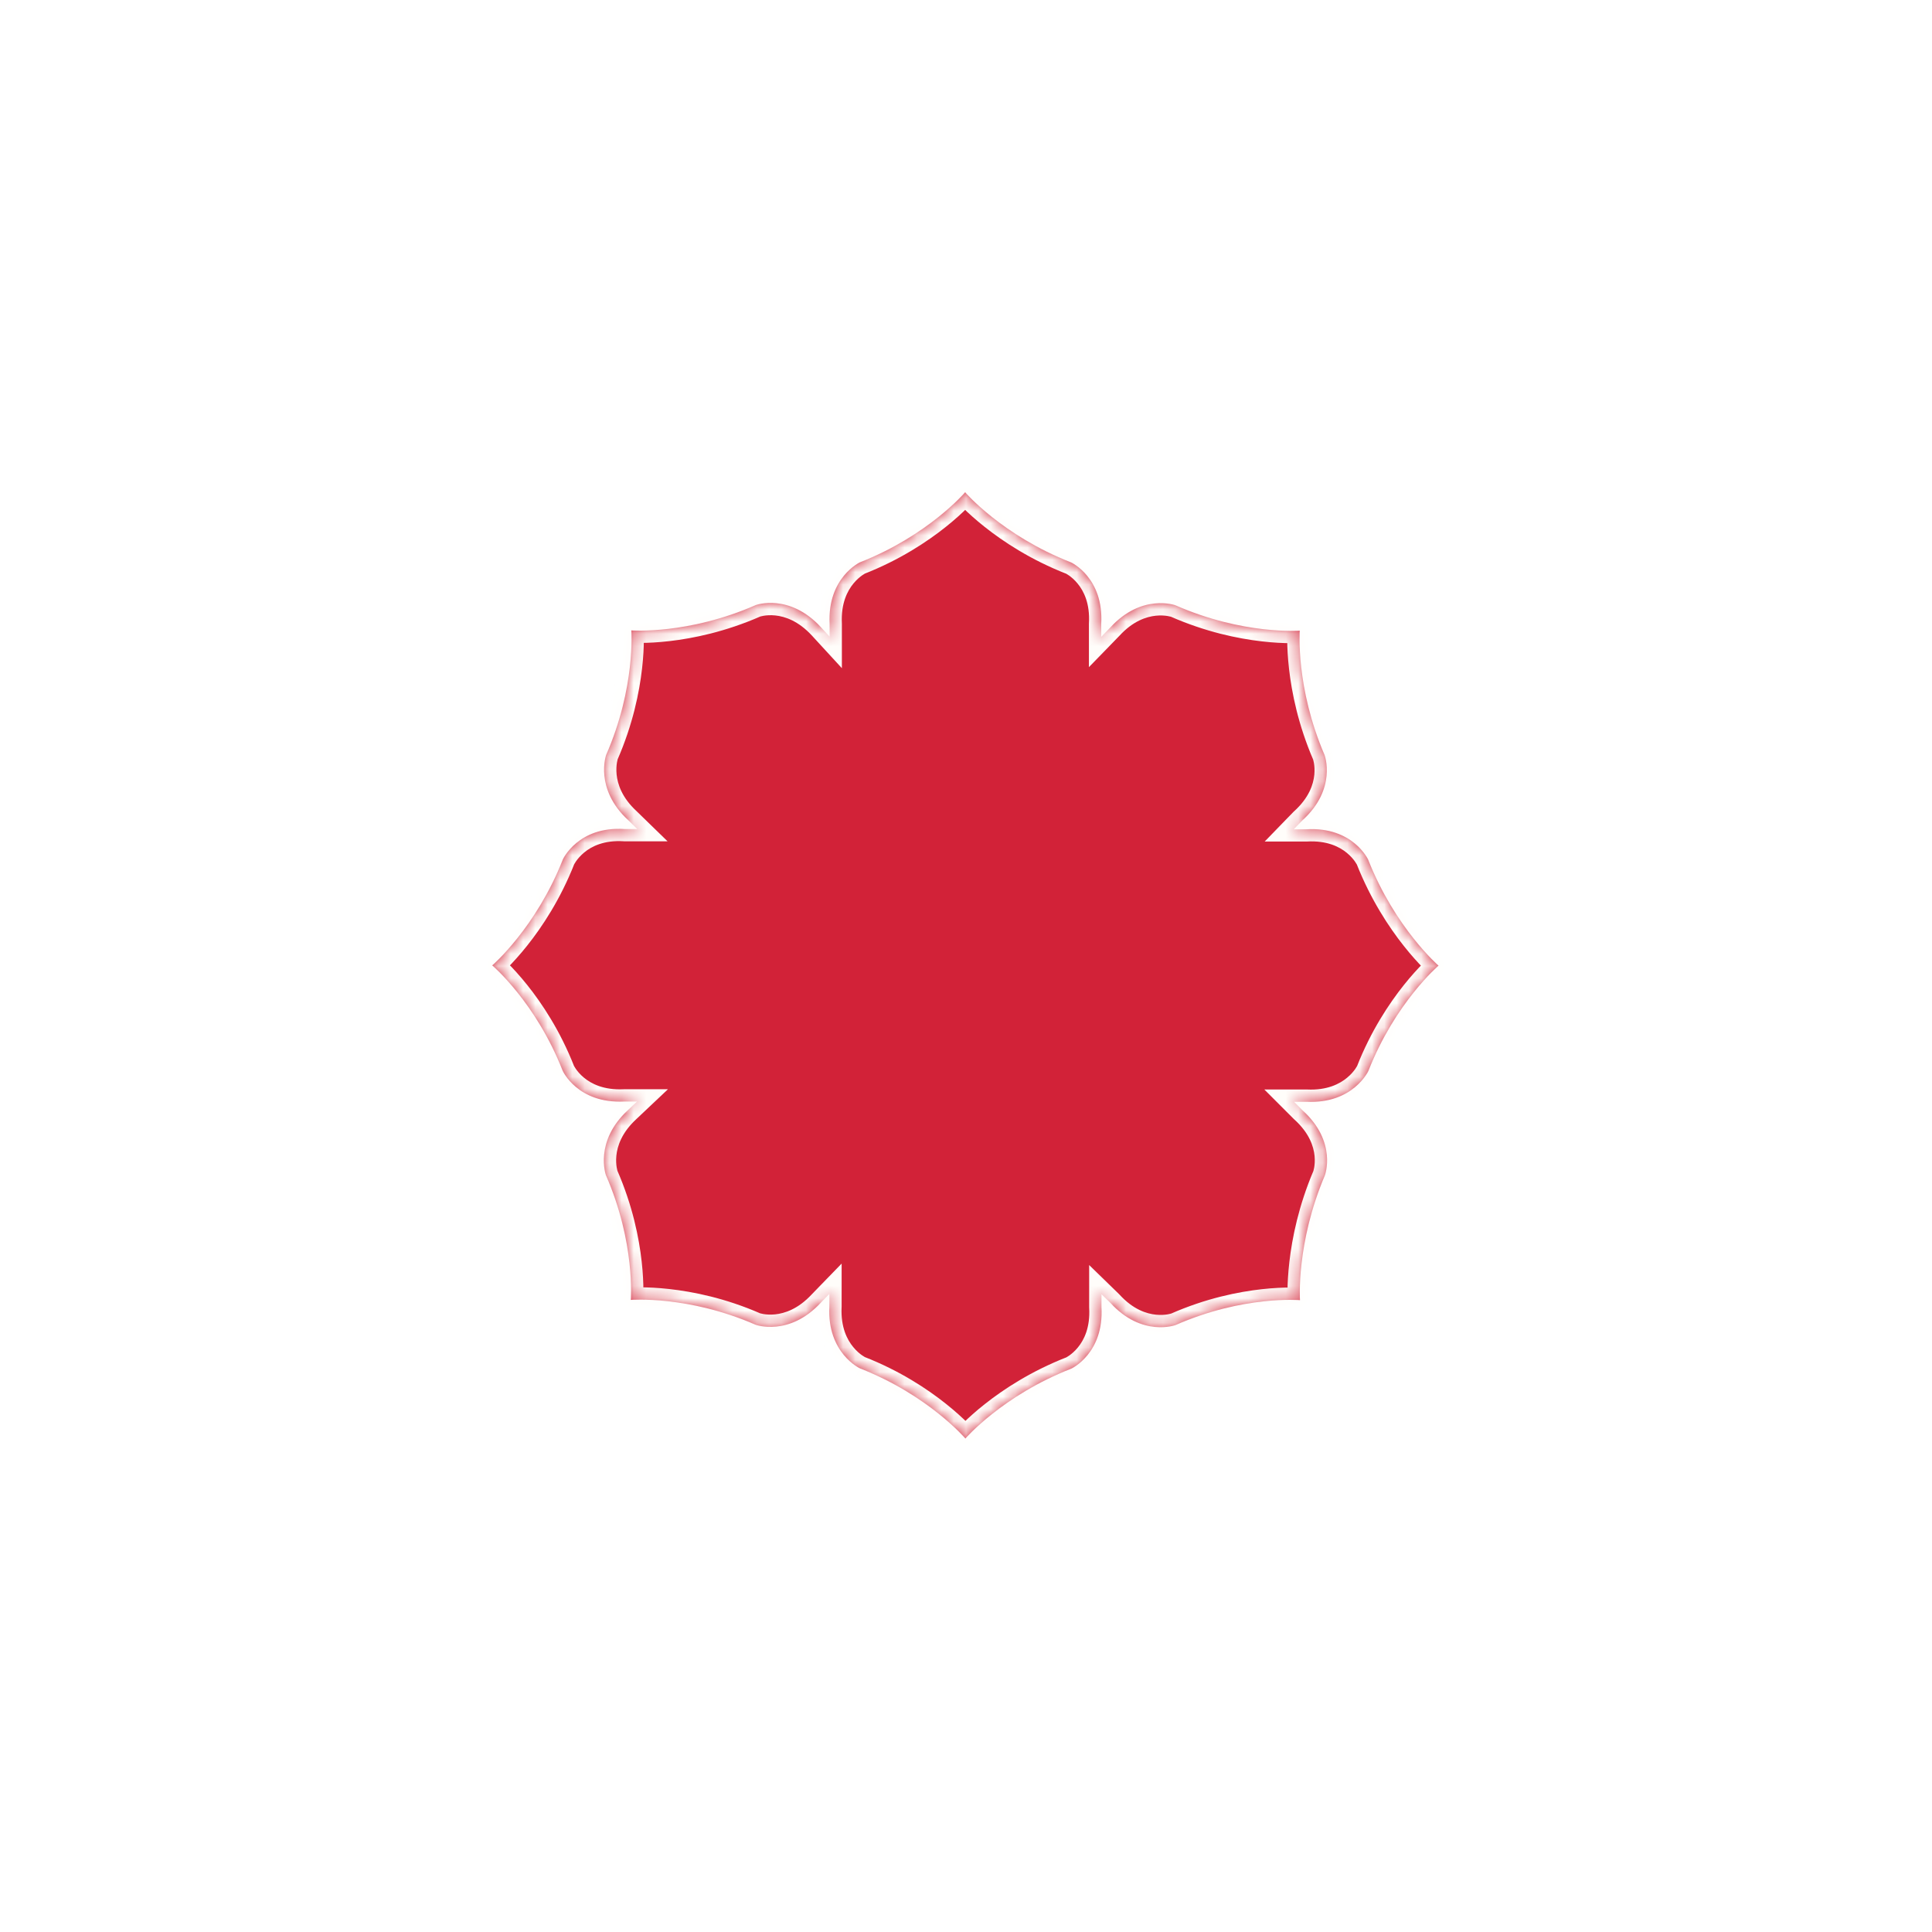 <?xml version="1.0" encoding="utf-8"?>
<svg xmlns="http://www.w3.org/2000/svg" fill="none" height="100%" overflow="visible" preserveAspectRatio="none" style="display: block;" viewBox="0 0 157 157" width="100%">
<g filter="url(#filter0_d_0_219)" id="Vector">
<mask fill="white" id="path-1-inside-1_0_219">
<path d="M69.899 41.684C69.899 41.684 67.231 42.917 67.413 46.7V47.731L66.725 46.983C64.138 44.172 61.429 45.163 61.429 45.163C55.91 47.59 51.301 47.226 51.301 47.226C51.301 47.226 51.665 51.837 49.259 57.339C49.259 57.339 48.268 60.09 51.058 62.659L51.786 63.367H50.755C46.974 63.124 45.741 65.834 45.741 65.834C43.558 71.397 40 74.451 40 74.451C40 74.451 43.538 77.444 45.721 83.007C45.721 83.007 46.914 85.697 50.735 85.515H51.766L51.038 86.202C48.248 88.771 49.239 91.502 49.239 91.502C51.644 97.003 51.26 101.635 51.26 101.635C51.26 101.635 55.91 101.251 61.409 103.658C61.409 103.658 64.118 104.649 66.705 101.858L67.393 101.15V102.181C67.211 105.964 69.879 107.197 69.879 107.197C75.459 109.382 78.451 112.901 78.451 112.901C78.451 112.901 81.463 109.402 87.063 107.218C87.063 107.218 89.731 105.984 89.509 102.202V101.17L90.237 101.878C92.804 104.689 95.533 103.678 95.533 103.678C101.052 101.251 105.641 101.655 105.641 101.655C105.641 101.655 105.318 97.023 107.663 91.522C107.663 91.522 108.694 88.791 105.843 86.223L105.156 85.535H106.167C109.967 85.717 111.201 83.027 111.201 83.027C113.384 77.465 116.901 74.471 116.901 74.471C116.901 74.471 113.384 71.437 111.18 65.854C111.18 65.854 109.947 63.164 106.147 63.387H105.136L105.823 62.679C108.674 60.11 107.643 57.359 107.643 57.359C105.277 51.878 105.621 47.246 105.621 47.246C105.621 47.246 101.032 47.61 95.513 45.183C95.513 45.183 92.784 44.192 90.216 47.003L89.489 47.752V46.72C89.711 42.938 87.043 41.704 87.043 41.704C81.443 39.519 78.43 36 78.43 36C78.43 36 75.439 39.519 69.859 41.704"/>
</mask>
<path d="M69.899 41.684C69.899 41.684 67.231 42.917 67.413 46.7V47.731L66.725 46.983C64.138 44.172 61.429 45.163 61.429 45.163C55.91 47.59 51.301 47.226 51.301 47.226C51.301 47.226 51.665 51.837 49.259 57.339C49.259 57.339 48.268 60.09 51.058 62.659L51.786 63.367H50.755C46.974 63.124 45.741 65.834 45.741 65.834C43.558 71.397 40 74.451 40 74.451C40 74.451 43.538 77.444 45.721 83.007C45.721 83.007 46.914 85.697 50.735 85.515H51.766L51.038 86.202C48.248 88.771 49.239 91.502 49.239 91.502C51.644 97.003 51.26 101.635 51.26 101.635C51.26 101.635 55.91 101.251 61.409 103.658C61.409 103.658 64.118 104.649 66.705 101.858L67.393 101.15V102.181C67.211 105.964 69.879 107.197 69.879 107.197C75.459 109.382 78.451 112.901 78.451 112.901C78.451 112.901 81.463 109.402 87.063 107.218C87.063 107.218 89.731 105.984 89.509 102.202V101.17L90.237 101.878C92.804 104.689 95.533 103.678 95.533 103.678C101.052 101.251 105.641 101.655 105.641 101.655C105.641 101.655 105.318 97.023 107.663 91.522C107.663 91.522 108.694 88.791 105.843 86.223L105.156 85.535H106.167C109.967 85.717 111.201 83.027 111.201 83.027C113.384 77.465 116.901 74.471 116.901 74.471C116.901 74.471 113.384 71.437 111.18 65.854C111.18 65.854 109.947 63.164 106.147 63.387H105.136L105.823 62.679C108.674 60.11 107.643 57.359 107.643 57.359C105.277 51.878 105.621 47.246 105.621 47.246C105.621 47.246 101.032 47.61 95.513 45.183C95.513 45.183 92.784 44.192 90.216 47.003L89.489 47.752V46.72C89.711 42.938 87.043 41.704 87.043 41.704C81.443 39.519 78.43 36 78.43 36C78.43 36 75.439 39.519 69.859 41.704" fill="#D22238"/>
<path d="M67.413 46.7H68.413V46.676L68.412 46.652L67.413 46.7ZM67.413 47.731L66.676 48.408L68.413 50.298V47.731H67.413ZM66.725 46.983L67.462 46.307L67.461 46.306L66.725 46.983ZM61.429 45.163L61.085 44.224L61.055 44.234L61.026 44.247L61.429 45.163ZM51.301 47.226L51.38 46.229L50.212 46.137L50.304 47.304L51.301 47.226ZM49.259 57.339L48.343 56.938L48.329 56.969L48.318 57L49.259 57.339ZM51.058 62.659L51.755 61.942L51.746 61.932L51.736 61.923L51.058 62.659ZM51.786 63.367V64.367H54.248L52.483 62.65L51.786 63.367ZM50.755 63.367L50.691 64.365L50.723 64.367H50.755V63.367ZM45.741 65.834L44.831 65.42L44.82 65.444L44.81 65.469L45.741 65.834ZM40 74.451L39.349 73.692L38.458 74.456L39.354 75.214L40 74.451ZM45.721 83.007L44.79 83.372L44.798 83.392L44.807 83.412L45.721 83.007ZM50.735 85.515V84.515H50.711L50.687 84.516L50.735 85.515ZM51.766 85.515L52.453 86.241L54.28 84.515H51.766V85.515ZM51.038 86.202L51.715 86.938L51.725 86.929L51.038 86.202ZM49.239 91.502L48.299 91.843L48.31 91.873L48.322 91.902L49.239 91.502ZM51.26 101.635L50.264 101.553L50.166 102.729L51.343 102.632L51.26 101.635ZM61.409 103.658L61.008 104.574L61.036 104.586L61.065 104.597L61.409 103.658ZM66.705 101.858L65.988 101.161L65.98 101.169L65.972 101.178L66.705 101.858ZM67.393 101.15H68.393V98.684L66.675 100.453L67.393 101.15ZM67.393 102.181L68.391 102.229L68.393 102.205V102.181H67.393ZM69.879 107.197L69.46 108.105L69.487 108.118L69.515 108.129L69.879 107.197ZM78.451 112.901L77.689 113.549L78.446 114.44L79.209 113.554L78.451 112.901ZM87.063 107.218L87.426 108.149L87.455 108.138L87.482 108.125L87.063 107.218ZM89.509 102.202H88.509V102.231L88.51 102.26L89.509 102.202ZM89.509 101.17L90.206 100.453L88.509 98.802V101.17H89.509ZM90.237 101.878L90.975 101.204L90.955 101.182L90.934 101.161L90.237 101.878ZM95.533 103.678L95.881 104.616L95.909 104.605L95.936 104.593L95.533 103.678ZM105.641 101.655L105.553 102.652L106.72 102.754L106.639 101.586L105.641 101.655ZM107.663 91.522L108.583 91.914L108.591 91.895L108.598 91.875L107.663 91.522ZM105.843 86.223L105.136 86.93L105.154 86.948L105.174 86.965L105.843 86.223ZM105.156 85.535V84.535H102.743L104.449 86.242L105.156 85.535ZM106.167 85.535L106.215 84.536L106.191 84.535H106.167V85.535ZM111.201 83.027L112.11 83.444L112.121 83.418L112.131 83.392L111.201 83.027ZM116.901 74.471L117.55 75.233L118.438 74.476L117.555 73.714L116.901 74.471ZM111.18 65.854L112.11 65.487L112.101 65.462L112.089 65.438L111.18 65.854ZM106.147 63.387V64.387H106.176L106.205 64.385L106.147 63.387ZM105.136 63.387L104.418 62.69L102.771 64.387H105.136V63.387ZM105.823 62.679L105.154 61.936L105.129 61.958L105.106 61.982L105.823 62.679ZM107.643 57.359L108.579 57.008L108.57 56.985L108.561 56.963L107.643 57.359ZM105.621 47.246L106.618 47.32L106.704 46.157L105.542 46.249L105.621 47.246ZM95.513 45.183L95.915 44.267L95.885 44.254L95.854 44.243L95.513 45.183ZM90.216 47.003L90.933 47.7L90.944 47.689L90.955 47.678L90.216 47.003ZM89.489 47.752H88.489V50.214L90.206 48.449L89.489 47.752ZM89.489 46.72L88.49 46.661L88.489 46.691V46.72H89.489ZM87.043 41.704L87.462 40.796L87.434 40.783L87.406 40.772L87.043 41.704ZM78.43 36L79.19 35.35L78.428 34.459L77.669 35.352L78.43 36ZM69.899 41.684C69.48 40.776 69.479 40.776 69.479 40.776C69.478 40.777 69.478 40.777 69.477 40.777C69.477 40.777 69.476 40.778 69.475 40.778C69.473 40.779 69.471 40.78 69.469 40.781C69.465 40.783 69.46 40.785 69.455 40.788C69.444 40.793 69.43 40.8 69.415 40.808C69.383 40.824 69.342 40.846 69.292 40.874C69.194 40.93 69.062 41.01 68.908 41.119C68.602 41.335 68.205 41.666 67.816 42.137C67.026 43.096 66.31 44.59 66.414 46.748L67.413 46.7L68.412 46.652C68.334 45.027 68.861 44.014 69.359 43.41C69.615 43.099 69.874 42.886 70.062 42.752C70.156 42.686 70.231 42.641 70.278 42.614C70.301 42.601 70.317 42.593 70.324 42.589C70.328 42.587 70.329 42.586 70.329 42.587C70.328 42.587 70.327 42.587 70.326 42.588C70.325 42.589 70.324 42.589 70.323 42.59C70.322 42.59 70.322 42.59 70.321 42.59C70.321 42.59 70.32 42.591 70.32 42.591C70.32 42.591 70.319 42.591 69.899 41.684ZM67.413 46.7H66.413V47.731H67.413H68.413V46.7H67.413ZM67.413 47.731L68.149 47.055L67.462 46.307L66.725 46.983L65.989 47.66L66.676 48.408L67.413 47.731ZM66.725 46.983L67.461 46.306C65.993 44.711 64.439 44.151 63.21 44.024C62.606 43.961 62.095 44.004 61.728 44.065C61.545 44.096 61.396 44.131 61.287 44.161C61.233 44.176 61.188 44.189 61.154 44.2C61.137 44.206 61.123 44.21 61.112 44.214C61.106 44.216 61.101 44.218 61.096 44.219C61.094 44.22 61.092 44.221 61.09 44.222C61.089 44.222 61.089 44.222 61.088 44.223C61.087 44.223 61.087 44.223 61.087 44.223C61.086 44.223 61.085 44.224 61.429 45.163C61.773 46.102 61.772 46.102 61.771 46.102C61.771 46.102 61.771 46.102 61.77 46.102C61.77 46.103 61.769 46.103 61.769 46.103C61.767 46.104 61.766 46.104 61.765 46.104C61.764 46.105 61.762 46.105 61.762 46.105C61.761 46.106 61.762 46.105 61.766 46.104C61.773 46.102 61.789 46.097 61.814 46.09C61.863 46.077 61.946 46.057 62.057 46.038C62.279 46.001 62.607 45.972 63.004 46.013C63.776 46.093 64.87 46.444 65.99 47.66L66.725 46.983ZM61.429 45.163L61.026 44.247C58.377 45.413 55.945 45.907 54.181 46.111C53.299 46.213 52.587 46.241 52.1 46.245C51.857 46.246 51.67 46.242 51.548 46.237C51.486 46.235 51.441 46.233 51.413 46.231C51.399 46.23 51.389 46.23 51.383 46.229C51.38 46.229 51.379 46.229 51.378 46.229C51.378 46.229 51.378 46.229 51.378 46.229C51.378 46.229 51.378 46.229 51.379 46.229C51.379 46.229 51.379 46.229 51.379 46.229C51.379 46.229 51.38 46.229 51.301 47.226C51.222 48.223 51.222 48.223 51.223 48.223C51.223 48.223 51.223 48.223 51.223 48.223C51.224 48.223 51.225 48.223 51.225 48.223C51.227 48.223 51.228 48.223 51.23 48.223C51.234 48.224 51.239 48.224 51.245 48.224C51.257 48.225 51.274 48.226 51.295 48.227C51.337 48.23 51.396 48.233 51.471 48.236C51.623 48.242 51.839 48.247 52.114 48.245C52.664 48.241 53.449 48.209 54.41 48.098C56.329 47.877 58.962 47.34 61.831 46.078L61.429 45.163ZM51.301 47.226C50.304 47.304 50.304 47.304 50.304 47.304C50.304 47.304 50.304 47.304 50.304 47.303C50.304 47.303 50.304 47.303 50.304 47.303C50.304 47.303 50.304 47.303 50.304 47.303C50.304 47.304 50.304 47.305 50.304 47.308C50.304 47.314 50.305 47.324 50.306 47.338C50.308 47.366 50.31 47.412 50.312 47.473C50.317 47.596 50.322 47.782 50.32 48.026C50.317 48.512 50.289 49.225 50.188 50.106C49.987 51.87 49.498 54.297 48.343 56.938L49.259 57.339L50.175 57.74C51.426 54.879 51.957 52.25 52.175 50.333C52.285 49.373 52.316 48.589 52.32 48.039C52.322 47.764 52.317 47.547 52.311 47.396C52.308 47.321 52.305 47.262 52.303 47.22C52.301 47.199 52.3 47.182 52.299 47.17C52.299 47.164 52.298 47.159 52.298 47.155C52.298 47.153 52.298 47.152 52.298 47.15C52.298 47.15 52.298 47.149 52.298 47.148C52.298 47.148 52.298 47.148 52.298 47.148C52.298 47.147 52.298 47.147 51.301 47.226ZM49.259 57.339C48.318 57 48.318 57.001 48.318 57.001C48.318 57.002 48.317 57.002 48.317 57.003C48.317 57.003 48.317 57.004 48.316 57.005C48.316 57.007 48.315 57.009 48.314 57.011C48.313 57.016 48.311 57.02 48.309 57.026C48.305 57.038 48.3 57.052 48.295 57.069C48.284 57.103 48.271 57.147 48.256 57.202C48.227 57.311 48.192 57.461 48.161 57.646C48.1 58.015 48.056 58.528 48.117 59.135C48.241 60.369 48.792 61.932 50.381 63.394L51.058 62.659L51.736 61.923C50.534 60.817 50.186 59.719 50.107 58.936C50.067 58.534 50.097 58.199 50.134 57.972C50.153 57.859 50.173 57.774 50.187 57.723C50.194 57.697 50.199 57.68 50.202 57.672C50.203 57.668 50.204 57.667 50.203 57.668C50.203 57.668 50.203 57.669 50.202 57.671C50.202 57.672 50.202 57.673 50.201 57.674C50.201 57.675 50.201 57.675 50.2 57.676C50.2 57.676 50.2 57.677 50.2 57.677C50.2 57.677 50.2 57.678 49.259 57.339ZM51.058 62.659L50.361 63.375L51.089 64.083L51.786 63.367L52.483 62.65L51.755 61.942L51.058 62.659ZM51.786 63.367V62.367H50.755V63.367V64.367H51.786V63.367ZM50.755 63.367L50.819 62.369C48.655 62.23 47.154 62.942 46.192 63.739C45.72 64.131 45.389 64.533 45.173 64.842C45.065 64.997 44.984 65.131 44.928 65.231C44.901 65.281 44.879 65.323 44.863 65.355C44.855 65.371 44.848 65.384 44.843 65.395C44.84 65.4 44.838 65.405 44.836 65.409C44.835 65.412 44.834 65.414 44.833 65.415C44.833 65.416 44.833 65.417 44.832 65.418C44.832 65.418 44.832 65.419 44.832 65.419C44.831 65.419 44.831 65.42 45.741 65.834C46.652 66.248 46.651 66.249 46.651 66.249C46.651 66.249 46.651 66.25 46.651 66.25C46.65 66.251 46.65 66.251 46.65 66.252C46.649 66.253 46.649 66.254 46.648 66.255C46.648 66.257 46.647 66.257 46.647 66.258C46.647 66.258 46.648 66.257 46.65 66.253C46.653 66.246 46.662 66.229 46.675 66.206C46.701 66.158 46.747 66.082 46.813 65.987C46.947 65.796 47.16 65.535 47.469 65.279C48.068 64.782 49.074 64.261 50.691 64.365L50.755 63.367ZM45.741 65.834L44.81 65.469C43.763 68.137 42.385 70.206 41.27 71.605C40.713 72.304 40.224 72.834 39.878 73.185C39.705 73.36 39.568 73.491 39.476 73.576C39.431 73.619 39.396 73.65 39.375 73.669C39.364 73.679 39.356 73.685 39.352 73.689C39.35 73.691 39.348 73.692 39.348 73.693C39.347 73.693 39.347 73.693 39.347 73.693C39.348 73.693 39.348 73.693 39.348 73.693C39.348 73.692 39.348 73.692 39.348 73.692C39.348 73.692 39.349 73.692 40 74.451C40.651 75.21 40.652 75.209 40.652 75.209C40.652 75.209 40.652 75.209 40.652 75.209C40.653 75.208 40.653 75.208 40.654 75.207C40.655 75.207 40.656 75.206 40.657 75.204C40.66 75.202 40.664 75.198 40.669 75.194C40.678 75.186 40.691 75.175 40.706 75.161C40.738 75.133 40.782 75.093 40.838 75.041C40.95 74.937 41.108 74.786 41.303 74.588C41.692 74.193 42.228 73.611 42.834 72.852C44.044 71.333 45.536 69.093 46.672 66.2L45.741 65.834ZM40 74.451C39.354 75.214 39.354 75.214 39.354 75.214C39.354 75.214 39.353 75.213 39.353 75.213C39.353 75.213 39.353 75.213 39.353 75.213C39.353 75.213 39.353 75.213 39.353 75.213C39.353 75.214 39.355 75.215 39.357 75.217C39.361 75.22 39.369 75.227 39.379 75.236C39.401 75.255 39.435 75.285 39.48 75.327C39.571 75.41 39.706 75.538 39.878 75.711C40.222 76.056 40.708 76.577 41.262 77.268C42.37 78.651 43.743 80.704 44.79 83.372L45.721 83.007L46.652 82.641C45.516 79.747 44.028 77.522 42.822 76.017C42.218 75.264 41.684 74.69 41.296 74.3C41.102 74.105 40.944 73.956 40.833 73.853C40.777 73.802 40.733 73.763 40.701 73.735C40.685 73.721 40.673 73.71 40.663 73.702C40.659 73.698 40.655 73.695 40.652 73.693C40.651 73.691 40.65 73.69 40.648 73.689C40.648 73.689 40.647 73.689 40.647 73.688C40.647 73.688 40.647 73.688 40.646 73.688C40.646 73.688 40.646 73.687 40 74.451ZM45.721 83.007C44.807 83.412 44.807 83.412 44.807 83.413C44.807 83.413 44.808 83.414 44.808 83.414C44.808 83.415 44.809 83.416 44.809 83.417C44.81 83.418 44.811 83.421 44.812 83.423C44.814 83.427 44.816 83.432 44.819 83.437C44.824 83.448 44.83 83.462 44.838 83.478C44.854 83.51 44.875 83.552 44.903 83.602C44.957 83.702 45.036 83.835 45.143 83.991C45.356 84.301 45.684 84.702 46.153 85.096C47.109 85.896 48.605 86.617 50.782 86.513L50.735 85.515L50.687 84.516C49.043 84.594 48.033 84.061 47.437 83.562C47.131 83.305 46.921 83.046 46.791 82.857C46.726 82.763 46.682 82.688 46.657 82.642C46.644 82.618 46.636 82.603 46.633 82.595C46.631 82.592 46.63 82.59 46.631 82.591C46.631 82.592 46.632 82.593 46.632 82.594C46.633 82.595 46.633 82.596 46.634 82.597C46.634 82.598 46.634 82.599 46.634 82.599C46.635 82.6 46.635 82.6 46.635 82.6C46.635 82.601 46.635 82.601 45.721 83.007ZM50.735 85.515V86.515H51.766V85.515V84.515H50.735V85.515ZM51.766 85.515L51.079 84.788L50.351 85.475L51.038 86.202L51.725 86.929L52.453 86.241L51.766 85.515ZM51.038 86.202L50.361 85.467C48.773 86.928 48.221 88.485 48.097 89.715C48.036 90.32 48.08 90.832 48.141 91.199C48.172 91.383 48.207 91.533 48.236 91.641C48.251 91.696 48.265 91.74 48.276 91.774C48.281 91.791 48.286 91.805 48.289 91.817C48.291 91.822 48.293 91.827 48.295 91.832C48.295 91.834 48.296 91.836 48.297 91.838C48.297 91.839 48.297 91.84 48.298 91.84C48.298 91.841 48.298 91.841 48.298 91.842C48.298 91.842 48.299 91.843 49.239 91.502C50.179 91.161 50.179 91.161 50.179 91.162C50.179 91.162 50.179 91.162 50.179 91.163C50.18 91.163 50.18 91.164 50.18 91.165C50.181 91.166 50.181 91.167 50.181 91.168C50.182 91.169 50.182 91.17 50.182 91.171C50.183 91.172 50.182 91.171 50.181 91.167C50.179 91.159 50.173 91.142 50.167 91.117C50.153 91.067 50.133 90.983 50.114 90.871C50.077 90.646 50.047 90.314 50.087 89.915C50.165 89.138 50.513 88.045 51.715 86.938L51.038 86.202ZM49.239 91.502L48.322 91.902C49.477 94.542 49.962 96.974 50.158 98.742C50.256 99.625 50.281 100.34 50.283 100.829C50.283 101.073 50.278 101.26 50.273 101.383C50.27 101.445 50.268 101.49 50.266 101.519C50.265 101.533 50.264 101.543 50.264 101.549C50.264 101.552 50.264 101.553 50.264 101.554C50.264 101.554 50.264 101.554 50.264 101.554C50.264 101.554 50.264 101.554 50.264 101.554C50.264 101.553 50.264 101.553 50.264 101.553C50.264 101.553 50.264 101.553 51.26 101.635C52.257 101.718 52.257 101.718 52.257 101.717C52.257 101.717 52.257 101.717 52.257 101.716C52.257 101.716 52.257 101.715 52.257 101.715C52.257 101.713 52.257 101.712 52.258 101.71C52.258 101.706 52.258 101.701 52.259 101.695C52.26 101.682 52.261 101.666 52.262 101.645C52.265 101.603 52.268 101.543 52.271 101.468C52.278 101.316 52.283 101.098 52.283 100.822C52.281 100.271 52.252 99.484 52.145 98.521C51.932 96.598 51.406 93.963 50.155 91.101L49.239 91.502ZM51.26 101.635C51.343 102.632 51.342 102.632 51.342 102.632C51.342 102.632 51.342 102.632 51.342 102.632C51.341 102.632 51.341 102.632 51.341 102.632C51.341 102.632 51.341 102.632 51.341 102.632C51.342 102.632 51.344 102.632 51.346 102.632C51.352 102.631 51.362 102.63 51.377 102.629C51.405 102.628 51.451 102.625 51.513 102.622C51.637 102.617 51.825 102.612 52.07 102.613C52.56 102.614 53.277 102.64 54.162 102.738C55.935 102.934 58.37 103.419 61.008 104.574L61.409 103.658L61.81 102.742C58.949 101.489 56.31 100.963 54.383 100.75C53.418 100.643 52.629 100.614 52.076 100.613C51.799 100.612 51.581 100.618 51.429 100.624C51.353 100.627 51.293 100.631 51.251 100.633C51.23 100.635 51.213 100.636 51.201 100.637C51.195 100.637 51.19 100.638 51.186 100.638C51.184 100.638 51.182 100.638 51.181 100.638C51.181 100.638 51.18 100.638 51.179 100.638C51.179 100.638 51.179 100.639 51.179 100.639C51.178 100.639 51.178 100.639 51.26 101.635ZM61.409 103.658C61.065 104.597 61.066 104.597 61.066 104.597C61.066 104.597 61.067 104.598 61.068 104.598C61.068 104.598 61.069 104.598 61.07 104.599C61.072 104.599 61.074 104.6 61.076 104.601C61.081 104.602 61.086 104.604 61.091 104.606C61.103 104.61 61.117 104.615 61.134 104.62C61.168 104.631 61.212 104.645 61.266 104.66C61.375 104.689 61.524 104.725 61.707 104.755C62.074 104.817 62.584 104.86 63.187 104.799C64.415 104.675 65.969 104.123 67.439 102.538L66.705 101.858L65.972 101.178C64.854 102.384 63.76 102.731 62.986 102.81C62.589 102.85 62.26 102.82 62.038 102.783C61.927 102.764 61.844 102.744 61.794 102.73C61.769 102.724 61.753 102.719 61.746 102.716C61.742 102.715 61.741 102.715 61.742 102.715C61.742 102.715 61.743 102.716 61.745 102.716C61.746 102.716 61.747 102.717 61.748 102.717C61.749 102.717 61.749 102.718 61.75 102.718C61.751 102.718 61.751 102.718 61.751 102.718C61.752 102.719 61.752 102.719 61.409 103.658ZM66.705 101.858L67.423 102.554L68.11 101.846L67.393 101.15L66.675 100.453L65.988 101.161L66.705 101.858ZM67.393 101.15H66.393V102.181H67.393H68.393V101.15H67.393ZM67.393 102.181L66.394 102.133C66.29 104.291 67.006 105.786 67.796 106.744C68.185 107.215 68.582 107.546 68.888 107.762C69.041 107.871 69.173 107.951 69.272 108.007C69.322 108.035 69.363 108.057 69.394 108.073C69.41 108.081 69.424 108.088 69.435 108.093C69.44 108.096 69.445 108.098 69.449 108.1C69.451 108.101 69.453 108.102 69.455 108.103C69.456 108.103 69.457 108.104 69.457 108.104C69.458 108.104 69.458 108.105 69.458 108.105C69.459 108.105 69.46 108.105 69.879 107.197C70.299 106.29 70.299 106.29 70.3 106.29C70.3 106.29 70.3 106.291 70.301 106.291C70.302 106.291 70.302 106.291 70.303 106.292C70.304 106.292 70.305 106.293 70.305 106.293C70.307 106.294 70.308 106.294 70.308 106.294C70.309 106.295 70.308 106.294 70.304 106.292C70.297 106.288 70.281 106.28 70.258 106.267C70.211 106.241 70.136 106.195 70.042 106.129C69.854 105.996 69.595 105.782 69.339 105.471C68.841 104.868 68.313 103.854 68.391 102.229L67.393 102.181ZM69.879 107.197L69.515 108.129C72.192 109.177 74.249 110.546 75.634 111.65C76.325 112.202 76.847 112.686 77.192 113.028C77.365 113.199 77.493 113.334 77.576 113.424C77.618 113.469 77.648 113.503 77.667 113.524C77.676 113.535 77.683 113.542 77.686 113.546C77.688 113.548 77.689 113.55 77.69 113.55C77.69 113.55 77.69 113.55 77.69 113.55C77.69 113.55 77.69 113.55 77.689 113.55C77.689 113.55 77.689 113.55 77.689 113.55C77.689 113.549 77.689 113.549 78.451 112.901C79.213 112.254 79.212 112.253 79.212 112.253C79.212 112.253 79.212 112.253 79.212 112.253C79.211 112.252 79.211 112.252 79.21 112.251C79.21 112.25 79.209 112.249 79.207 112.247C79.205 112.245 79.201 112.241 79.198 112.236C79.189 112.227 79.179 112.214 79.165 112.199C79.137 112.167 79.097 112.123 79.046 112.068C78.944 111.957 78.795 111.8 78.6 111.607C78.21 111.22 77.635 110.688 76.881 110.087C75.375 108.885 73.146 107.402 70.244 106.266L69.879 107.197ZM78.451 112.901C79.209 113.554 79.208 113.554 79.208 113.554C79.208 113.554 79.208 113.554 79.208 113.555C79.208 113.555 79.208 113.555 79.208 113.555C79.207 113.555 79.207 113.555 79.208 113.555C79.208 113.554 79.209 113.553 79.211 113.551C79.215 113.547 79.221 113.539 79.231 113.529C79.25 113.508 79.28 113.474 79.322 113.429C79.406 113.34 79.535 113.205 79.709 113.035C80.056 112.695 80.581 112.213 81.277 111.663C82.669 110.563 84.737 109.198 87.426 108.149L87.063 107.218L86.699 106.286C83.789 107.422 81.55 108.898 80.037 110.094C79.279 110.692 78.701 111.222 78.309 111.606C78.113 111.798 77.963 111.954 77.86 112.064C77.809 112.12 77.769 112.163 77.741 112.194C77.727 112.21 77.716 112.222 77.708 112.232C77.704 112.236 77.701 112.24 77.698 112.243C77.697 112.244 77.696 112.246 77.695 112.247C77.695 112.247 77.694 112.248 77.694 112.248C77.694 112.248 77.693 112.248 77.693 112.249C77.693 112.249 77.693 112.249 78.451 112.901ZM87.063 107.218C87.482 108.125 87.483 108.125 87.484 108.125C87.484 108.125 87.484 108.125 87.485 108.124C87.485 108.124 87.486 108.124 87.487 108.123C87.489 108.122 87.491 108.121 87.493 108.12C87.497 108.119 87.502 108.116 87.507 108.114C87.518 108.108 87.532 108.102 87.548 108.093C87.579 108.077 87.621 108.055 87.67 108.027C87.769 107.971 87.901 107.89 88.054 107.782C88.36 107.565 88.757 107.233 89.143 106.761C89.93 105.8 90.634 104.302 90.507 102.143L89.509 102.202L88.51 102.26C88.606 103.883 88.087 104.894 87.595 105.495C87.342 105.804 87.086 106.017 86.898 106.15C86.805 106.216 86.73 106.261 86.684 106.287C86.661 106.301 86.645 106.309 86.638 106.313C86.634 106.314 86.632 106.315 86.633 106.315C86.634 106.314 86.635 106.314 86.636 106.313C86.637 106.313 86.638 106.312 86.639 106.312C86.64 106.312 86.64 106.311 86.641 106.311C86.641 106.311 86.642 106.311 86.642 106.311C86.642 106.31 86.643 106.31 87.063 107.218ZM89.509 102.202H90.509V101.17H89.509H88.509V102.202H89.509ZM89.509 101.17L88.811 101.887L89.539 102.595L90.237 101.878L90.934 101.161L90.206 100.453L89.509 101.17ZM90.237 101.878L89.498 102.552C90.959 104.152 92.517 104.706 93.75 104.828C94.356 104.887 94.868 104.841 95.236 104.778C95.42 104.746 95.57 104.71 95.679 104.679C95.734 104.664 95.778 104.651 95.812 104.64C95.829 104.634 95.843 104.629 95.855 104.625C95.86 104.623 95.865 104.621 95.87 104.62C95.872 104.619 95.874 104.618 95.876 104.618C95.877 104.617 95.877 104.617 95.878 104.617C95.879 104.617 95.879 104.616 95.879 104.616C95.88 104.616 95.881 104.616 95.533 103.678C95.186 102.74 95.186 102.74 95.187 102.74C95.187 102.74 95.188 102.74 95.188 102.74C95.188 102.739 95.189 102.739 95.19 102.739C95.191 102.739 95.192 102.738 95.193 102.738C95.194 102.737 95.195 102.737 95.196 102.737C95.197 102.736 95.196 102.737 95.192 102.738C95.184 102.74 95.168 102.746 95.143 102.753C95.092 102.767 95.009 102.787 94.897 102.807C94.673 102.845 94.343 102.876 93.945 102.837C93.172 102.761 92.082 102.416 90.975 101.204L90.237 101.878ZM95.533 103.678L95.936 104.593C98.584 103.429 101.008 102.944 102.766 102.751C103.644 102.654 104.354 102.63 104.838 102.63C105.08 102.63 105.265 102.636 105.387 102.642C105.448 102.645 105.493 102.647 105.521 102.649C105.535 102.65 105.544 102.651 105.55 102.651C105.553 102.652 105.554 102.652 105.555 102.652C105.555 102.652 105.555 102.652 105.555 102.652C105.555 102.652 105.555 102.652 105.554 102.652C105.554 102.652 105.554 102.652 105.554 102.652C105.554 102.652 105.553 102.652 105.641 101.655C105.729 100.659 105.729 100.659 105.728 100.659C105.728 100.659 105.728 100.659 105.727 100.659C105.727 100.659 105.726 100.659 105.726 100.659C105.724 100.659 105.723 100.659 105.721 100.659C105.717 100.658 105.712 100.658 105.706 100.657C105.693 100.656 105.677 100.655 105.656 100.654C105.614 100.651 105.555 100.647 105.479 100.644C105.329 100.637 105.112 100.63 104.838 100.63C104.289 100.63 103.506 100.657 102.547 100.763C100.631 100.974 98.001 101.5 95.131 102.763L95.533 103.678ZM105.641 101.655C106.639 101.586 106.639 101.586 106.639 101.586C106.639 101.586 106.639 101.587 106.639 101.587C106.639 101.587 106.639 101.587 106.639 101.587C106.639 101.587 106.639 101.587 106.639 101.587C106.639 101.586 106.639 101.584 106.638 101.582C106.638 101.576 106.637 101.566 106.637 101.551C106.635 101.522 106.633 101.477 106.631 101.415C106.627 101.291 106.624 101.103 106.627 100.858C106.633 100.368 106.664 99.651 106.766 98.766C106.97 96.994 107.456 94.558 108.583 91.914L107.663 91.522L106.743 91.13C105.525 93.988 105 96.618 104.779 98.537C104.669 99.498 104.634 100.283 104.627 100.834C104.624 101.109 104.628 101.326 104.632 101.477C104.635 101.552 104.637 101.611 104.639 101.653C104.64 101.674 104.641 101.69 104.642 101.702C104.642 101.708 104.643 101.713 104.643 101.717C104.643 101.719 104.643 101.721 104.643 101.722C104.643 101.723 104.643 101.723 104.643 101.724C104.643 101.724 104.643 101.724 104.644 101.724C104.644 101.725 104.644 101.725 105.641 101.655ZM107.663 91.522C108.598 91.875 108.598 91.875 108.599 91.874C108.599 91.874 108.599 91.873 108.599 91.873C108.599 91.872 108.6 91.871 108.6 91.87C108.601 91.868 108.602 91.866 108.602 91.864C108.604 91.86 108.606 91.855 108.608 91.849C108.612 91.837 108.617 91.823 108.623 91.806C108.634 91.772 108.648 91.727 108.663 91.673C108.694 91.563 108.732 91.413 108.764 91.228C108.829 90.859 108.877 90.346 108.817 89.738C108.696 88.5 108.133 86.94 106.513 85.48L105.843 86.223L105.174 86.965C106.404 88.074 106.751 89.164 106.827 89.933C106.866 90.329 106.834 90.659 106.794 90.882C106.775 90.993 106.754 91.076 106.739 91.126C106.732 91.151 106.727 91.168 106.725 91.175C106.723 91.179 106.723 91.18 106.723 91.179C106.723 91.179 106.724 91.177 106.725 91.176C106.725 91.175 106.725 91.174 106.726 91.173C106.726 91.172 106.726 91.171 106.726 91.171C106.727 91.171 106.727 91.17 106.727 91.17C106.727 91.169 106.727 91.169 107.663 91.522ZM105.843 86.223L106.551 85.516L105.863 84.828L105.156 85.535L104.449 86.242L105.136 86.93L105.843 86.223ZM105.156 85.535V86.535H106.167V85.535V84.535H105.156V85.535ZM106.167 85.535L106.119 86.534C108.287 86.638 109.786 85.916 110.747 85.119C111.219 84.727 111.551 84.327 111.767 84.019C111.875 83.864 111.956 83.731 112.012 83.632C112.04 83.582 112.062 83.541 112.078 83.509C112.086 83.493 112.092 83.479 112.098 83.469C112.1 83.463 112.103 83.458 112.105 83.454C112.106 83.452 112.107 83.45 112.107 83.448C112.108 83.447 112.108 83.447 112.109 83.446C112.109 83.445 112.109 83.445 112.109 83.445C112.109 83.444 112.11 83.444 111.201 83.027C110.291 82.61 110.292 82.609 110.292 82.609C110.292 82.609 110.292 82.608 110.292 82.608C110.293 82.607 110.293 82.607 110.293 82.606C110.294 82.605 110.294 82.604 110.295 82.603C110.295 82.602 110.296 82.601 110.296 82.6C110.296 82.6 110.296 82.601 110.294 82.605C110.29 82.612 110.282 82.629 110.268 82.652C110.242 82.699 110.196 82.775 110.13 82.87C109.996 83.06 109.782 83.321 109.47 83.579C108.865 84.082 107.847 84.614 106.215 84.536L106.167 85.535ZM111.201 83.027L112.131 83.392C113.179 80.723 114.547 78.67 115.651 77.287C116.203 76.596 116.687 76.074 117.028 75.729C117.199 75.557 117.334 75.428 117.424 75.345C117.469 75.304 117.503 75.273 117.524 75.255C117.535 75.245 117.542 75.239 117.547 75.235C117.549 75.233 117.55 75.232 117.551 75.232C117.551 75.231 117.551 75.231 117.551 75.231C117.551 75.232 117.55 75.232 117.55 75.232C117.55 75.232 117.55 75.232 117.55 75.232C117.55 75.232 117.55 75.233 116.901 74.471C116.253 73.709 116.253 73.71 116.253 73.71C116.253 73.71 116.252 73.71 116.252 73.71C116.252 73.711 116.251 73.711 116.251 73.712C116.25 73.712 116.249 73.713 116.247 73.715C116.244 73.717 116.24 73.721 116.236 73.724C116.227 73.732 116.214 73.743 116.198 73.757C116.167 73.785 116.123 73.824 116.068 73.876C115.957 73.978 115.8 74.127 115.607 74.322C115.221 74.712 114.689 75.286 114.088 76.039C112.888 77.543 111.405 79.768 110.27 82.661L111.201 83.027ZM116.901 74.471C117.555 73.714 117.555 73.714 117.555 73.714C117.555 73.714 117.555 73.714 117.555 73.714C117.555 73.715 117.556 73.715 117.556 73.715C117.556 73.715 117.556 73.715 117.556 73.715C117.555 73.714 117.554 73.713 117.552 73.711C117.547 73.707 117.54 73.701 117.529 73.691C117.508 73.672 117.474 73.641 117.429 73.599C117.338 73.514 117.203 73.385 117.032 73.21C116.689 72.86 116.204 72.333 115.651 71.635C114.543 70.238 113.169 68.168 112.11 65.487L111.18 65.854L110.25 66.222C111.395 69.123 112.882 71.362 114.084 72.877C114.685 73.636 115.217 74.216 115.603 74.61C115.796 74.806 115.953 74.957 116.063 75.06C116.119 75.112 116.163 75.152 116.194 75.18C116.209 75.194 116.222 75.205 116.231 75.213C116.236 75.217 116.239 75.22 116.242 75.223C116.244 75.224 116.245 75.225 116.246 75.226C116.246 75.227 116.247 75.227 116.247 75.227C116.247 75.227 116.248 75.228 116.248 75.228C116.248 75.228 116.248 75.228 116.901 74.471ZM111.18 65.854C112.089 65.438 112.089 65.437 112.089 65.437C112.089 65.436 112.088 65.436 112.088 65.436C112.088 65.435 112.088 65.434 112.087 65.433C112.086 65.431 112.085 65.429 112.084 65.427C112.082 65.423 112.08 65.418 112.078 65.413C112.072 65.402 112.066 65.388 112.057 65.372C112.041 65.34 112.019 65.299 111.991 65.249C111.935 65.15 111.855 65.017 111.746 64.862C111.529 64.554 111.197 64.154 110.724 63.765C109.76 62.972 108.258 62.261 106.088 62.389L106.147 63.387L106.205 64.385C107.836 64.29 108.85 64.813 109.453 65.309C109.763 65.565 109.977 65.824 110.11 66.013C110.177 66.107 110.222 66.183 110.248 66.23C110.262 66.253 110.27 66.269 110.274 66.276C110.275 66.28 110.276 66.282 110.276 66.281C110.276 66.28 110.275 66.279 110.274 66.278C110.274 66.277 110.274 66.276 110.273 66.275C110.273 66.274 110.272 66.274 110.272 66.273C110.272 66.273 110.272 66.272 110.272 66.272C110.272 66.272 110.271 66.271 111.18 65.854ZM106.147 63.387V62.387H105.136V63.387V64.387H106.147V63.387ZM105.136 63.387L105.853 64.083L106.541 63.375L105.823 62.679L105.106 61.982L104.418 62.69L105.136 63.387ZM105.823 62.679L106.493 63.422C108.114 61.96 108.676 60.395 108.797 59.153C108.857 58.543 108.809 58.027 108.744 57.657C108.712 57.471 108.675 57.321 108.644 57.211C108.628 57.156 108.614 57.111 108.603 57.077C108.597 57.06 108.592 57.046 108.588 57.035C108.586 57.029 108.585 57.024 108.583 57.019C108.582 57.017 108.581 57.015 108.581 57.013C108.58 57.012 108.58 57.011 108.58 57.011C108.58 57.01 108.579 57.01 108.579 57.009C108.579 57.009 108.579 57.008 107.643 57.359C106.706 57.71 106.706 57.71 106.706 57.709C106.706 57.709 106.705 57.708 106.705 57.708C106.705 57.707 106.705 57.707 106.705 57.706C106.704 57.705 106.704 57.704 106.704 57.703C106.703 57.702 106.703 57.7 106.702 57.7C106.702 57.699 106.703 57.7 106.704 57.704C106.706 57.712 106.712 57.728 106.719 57.754C106.733 57.805 106.754 57.889 106.774 58.002C106.813 58.227 106.845 58.559 106.806 58.959C106.731 59.734 106.382 60.829 105.154 61.936L105.823 62.679ZM107.643 57.359L108.561 56.963C107.425 54.331 106.94 51.902 106.738 50.134C106.638 49.251 106.609 48.535 106.604 48.046C106.602 47.802 106.606 47.614 106.61 47.49C106.612 47.429 106.615 47.383 106.616 47.354C106.617 47.34 106.618 47.33 106.618 47.324C106.618 47.321 106.618 47.319 106.618 47.319C106.618 47.318 106.618 47.318 106.618 47.319C106.618 47.319 106.618 47.319 106.618 47.319C106.618 47.319 106.618 47.319 106.618 47.319C106.618 47.32 106.618 47.32 105.621 47.246C104.624 47.172 104.624 47.172 104.624 47.173C104.624 47.173 104.624 47.173 104.624 47.173C104.624 47.174 104.623 47.175 104.623 47.175C104.623 47.176 104.623 47.178 104.623 47.18C104.623 47.184 104.622 47.189 104.622 47.195C104.621 47.207 104.62 47.224 104.619 47.244C104.617 47.286 104.614 47.345 104.611 47.421C104.606 47.572 104.602 47.789 104.604 48.065C104.609 48.615 104.642 49.4 104.751 50.36C104.969 52.278 105.495 54.906 106.724 57.755L107.643 57.359ZM105.621 47.246C105.542 46.249 105.542 46.249 105.542 46.249C105.542 46.249 105.543 46.249 105.543 46.249C105.543 46.249 105.543 46.249 105.543 46.249C105.544 46.249 105.544 46.249 105.543 46.249C105.543 46.249 105.541 46.249 105.538 46.249C105.533 46.25 105.523 46.25 105.509 46.251C105.481 46.253 105.436 46.255 105.375 46.258C105.253 46.262 105.067 46.267 104.825 46.265C104.34 46.261 103.63 46.233 102.751 46.131C100.992 45.928 98.566 45.433 95.915 44.267L95.513 45.183L95.11 46.098C97.979 47.36 100.607 47.897 102.522 48.118C103.48 48.229 104.262 48.261 104.81 48.265C105.085 48.267 105.301 48.262 105.451 48.256C105.527 48.253 105.585 48.25 105.627 48.248C105.648 48.246 105.665 48.245 105.677 48.245C105.683 48.244 105.688 48.244 105.692 48.243C105.694 48.243 105.695 48.243 105.697 48.243C105.697 48.243 105.698 48.243 105.699 48.243C105.699 48.243 105.699 48.243 105.699 48.243C105.7 48.243 105.7 48.243 105.621 47.246ZM95.513 45.183C95.854 44.243 95.854 44.243 95.853 44.242C95.853 44.242 95.852 44.242 95.852 44.242C95.851 44.242 95.85 44.242 95.849 44.241C95.847 44.24 95.846 44.24 95.843 44.239C95.839 44.237 95.834 44.236 95.828 44.234C95.817 44.23 95.802 44.225 95.785 44.22C95.752 44.209 95.707 44.196 95.653 44.181C95.544 44.151 95.394 44.116 95.21 44.085C94.842 44.025 94.33 43.981 93.725 44.044C92.493 44.171 90.938 44.731 89.478 46.329L90.216 47.003L90.955 47.678C92.063 46.464 93.155 46.114 93.93 46.033C94.328 45.992 94.659 46.021 94.883 46.059C94.995 46.077 95.079 46.097 95.129 46.111C95.154 46.118 95.171 46.123 95.178 46.125C95.182 46.126 95.183 46.127 95.182 46.127C95.181 46.126 95.18 46.126 95.179 46.125C95.178 46.125 95.177 46.125 95.176 46.124C95.175 46.124 95.174 46.124 95.174 46.124C95.173 46.123 95.173 46.123 95.173 46.123C95.172 46.123 95.172 46.123 95.513 45.183ZM90.216 47.003L89.499 46.306L88.772 47.054L89.489 47.752L90.206 48.449L90.933 47.7L90.216 47.003ZM89.489 47.752H90.489V46.72H89.489H88.489V47.752H89.489ZM89.489 46.72L90.487 46.779C90.614 44.62 89.91 43.122 89.123 42.16C88.737 41.688 88.34 41.356 88.034 41.14C87.881 41.031 87.749 40.95 87.65 40.894C87.6 40.866 87.559 40.844 87.527 40.828C87.512 40.82 87.498 40.813 87.487 40.808C87.482 40.806 87.477 40.803 87.473 40.801C87.471 40.8 87.469 40.799 87.467 40.798C87.466 40.798 87.465 40.798 87.464 40.797C87.464 40.797 87.463 40.797 87.463 40.797C87.463 40.797 87.462 40.796 87.043 41.704C86.623 42.612 86.622 42.611 86.622 42.611C86.622 42.611 86.621 42.611 86.621 42.611C86.62 42.61 86.62 42.61 86.619 42.61C86.618 42.609 86.617 42.609 86.616 42.608C86.615 42.608 86.614 42.607 86.613 42.607C86.612 42.607 86.614 42.607 86.617 42.609C86.625 42.613 86.64 42.621 86.663 42.634C86.71 42.66 86.784 42.706 86.878 42.772C87.065 42.905 87.322 43.118 87.575 43.427C88.067 44.028 88.586 45.038 88.49 46.661L89.489 46.72ZM87.043 41.704L87.406 40.772C84.718 39.724 82.65 38.354 81.258 37.249C80.562 36.697 80.038 36.213 79.69 35.871C79.516 35.7 79.387 35.565 79.304 35.475C79.262 35.43 79.231 35.396 79.213 35.375C79.203 35.364 79.196 35.357 79.193 35.353C79.191 35.35 79.19 35.349 79.189 35.349C79.189 35.348 79.189 35.348 79.189 35.349C79.189 35.349 79.189 35.349 79.19 35.349C79.19 35.349 79.19 35.349 79.19 35.349C79.19 35.35 79.19 35.35 78.43 36C77.671 36.65 77.671 36.651 77.671 36.651C77.671 36.651 77.671 36.651 77.672 36.651C77.672 36.652 77.672 36.652 77.673 36.653C77.674 36.654 77.675 36.655 77.676 36.656C77.679 36.659 77.682 36.663 77.686 36.668C77.694 36.677 77.705 36.689 77.719 36.705C77.747 36.736 77.787 36.78 77.838 36.836C77.941 36.947 78.091 37.104 78.287 37.297C78.68 37.683 79.257 38.215 80.015 38.816C81.529 40.017 83.767 41.5 86.679 42.636L87.043 41.704ZM78.43 36C77.669 35.352 77.669 35.352 77.669 35.352C77.669 35.352 77.669 35.352 77.669 35.352C77.669 35.351 77.669 35.351 77.67 35.351C77.67 35.351 77.67 35.351 77.67 35.351C77.669 35.352 77.668 35.353 77.666 35.355C77.662 35.359 77.656 35.367 77.647 35.377C77.628 35.399 77.597 35.432 77.556 35.477C77.473 35.568 77.345 35.703 77.172 35.873C76.827 36.215 76.305 36.699 75.614 37.251C74.229 38.355 72.172 39.724 69.494 40.773L69.859 41.704L70.224 42.635C73.126 41.499 75.354 40.016 76.861 38.815C77.614 38.213 78.189 37.681 78.579 37.295C78.775 37.101 78.924 36.944 79.026 36.834C79.077 36.778 79.117 36.734 79.144 36.703C79.158 36.687 79.169 36.675 79.177 36.665C79.181 36.661 79.184 36.657 79.187 36.654C79.188 36.653 79.189 36.651 79.19 36.65C79.191 36.65 79.191 36.649 79.192 36.649C79.192 36.649 79.192 36.648 79.192 36.648C79.192 36.648 79.192 36.648 78.43 36Z" fill="#FFFDFA" mask="url(#path-1-inside-1_0_219)"/>
</g>
<defs>
<filter color-interpolation-filters="sRGB" filterUnits="userSpaceOnUse" height="156.901" id="filter0_d_0_219" width="156.901" x="0" y="0">
<feFlood flood-opacity="0" result="BackgroundImageFix"/>
<feColorMatrix in="SourceAlpha" result="hardAlpha" type="matrix" values="0 0 0 0 0 0 0 0 0 0 0 0 0 0 0 0 0 0 127 0"/>
<feOffset dy="4"/>
<feGaussianBlur stdDeviation="20"/>
<feComposite in2="hardAlpha" operator="out"/>
<feColorMatrix type="matrix" values="0 0 0 0 0.757 0 0 0 0 0.643 0 0 0 0 0.427 0 0 0 1 0"/>
<feBlend in2="BackgroundImageFix" mode="normal" result="effect1_dropShadow_0_219"/>
<feBlend in="SourceGraphic" in2="effect1_dropShadow_0_219" mode="normal" result="shape"/>
</filter>
</defs>
</svg>